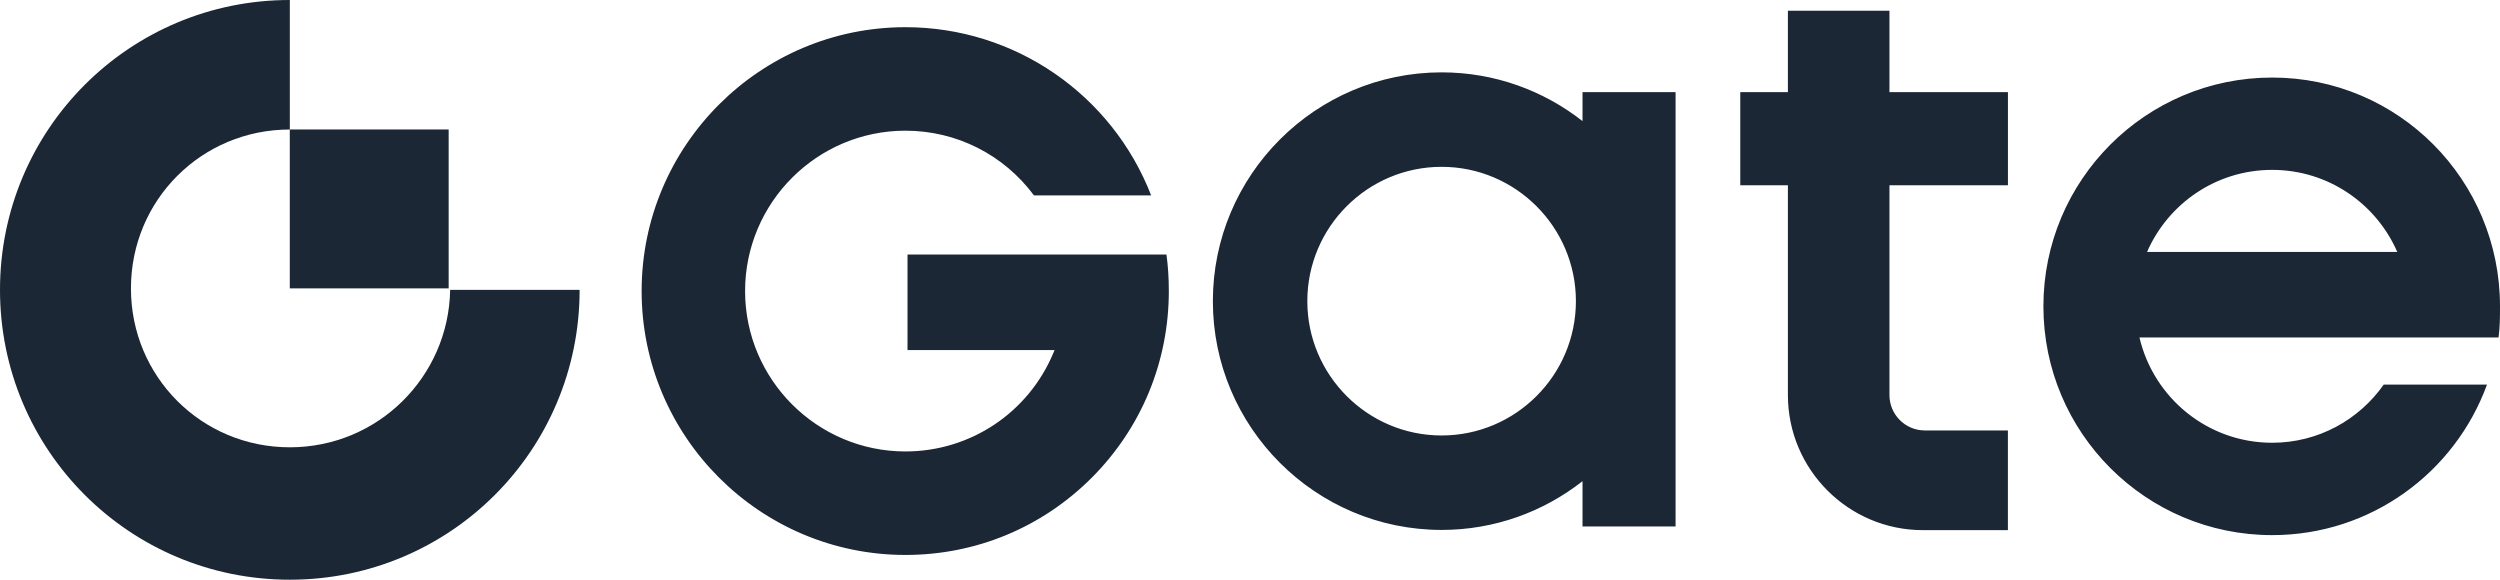 <?xml version="1.0" encoding="UTF-8" standalone="no"?>
<!DOCTYPE svg PUBLIC "-//W3C//DTD SVG 1.1//EN" "http://www.w3.org/Graphics/SVG/1.1/DTD/svg11.dtd">
<svg width="100%" height="100%" viewBox="0 0 138 32" version="1.1" xmlns="http://www.w3.org/2000/svg" xmlns:xlink="http://www.w3.org/1999/xlink" xml:space="preserve" xmlns:serif="http://www.serif.com/" style="fill-rule:evenodd;clip-rule:evenodd;stroke-linejoin:round;stroke-miterlimit:2;">
    <path d="M15.998,24.691C11.125,24.691 7.228,20.793 7.228,15.92C7.228,11.047 11.125,7.149 15.998,7.149L15.998,0C7.146,0 0,7.147 0,16C0,24.853 7.146,32 15.998,32C24.849,32 31.995,24.853 31.995,16L24.849,16C24.767,20.792 20.87,24.691 15.998,24.691Z" style="fill:rgb(27,39,53);fill-rule:nonzero;"/>
    <rect x="15.996" y="7.147" width="8.77" height="8.771" style="fill:rgb(27,39,53);"/>
    <path d="M50.095,14.048L50.095,19.325L58.213,19.325L58.152,19.469C56.772,22.78 53.564,24.92 49.98,24.92C45.099,24.92 41.129,20.947 41.129,16.067C41.129,11.186 45.1,7.214 49.98,7.214C52.799,7.214 55.406,8.538 57.076,10.787L63.544,10.787C61.376,5.206 56.006,1.501 49.982,1.501C41.951,1.501 35.418,8.035 35.418,16.067C35.418,24.099 41.951,30.633 49.982,30.633C53.87,30.633 57.523,29.117 60.267,26.367C63.01,23.618 64.519,19.959 64.519,16.067C64.519,15.344 64.476,14.683 64.388,14.049L50.095,14.049L50.095,14.048ZM137.92,18.629C137.997,18.065 138,17.495 138,16.91C138,9.935 132.397,4.281 125.423,4.281C118.449,4.281 112.796,9.935 112.796,16.91C112.796,23.885 118.449,29.539 125.423,29.539C130.878,29.539 135.517,26.076 137.281,21.231L131.581,21.231C130.219,23.169 127.973,24.44 125.423,24.44C121.857,24.44 118.877,21.957 118.098,18.627L137.92,18.627L137.92,18.629ZM118.519,13.905C119.68,11.241 122.332,9.377 125.423,9.377C128.515,9.377 131.167,11.241 132.328,13.905L118.519,13.905ZM87.355,6.685C85.209,5.002 82.51,3.994 79.577,3.994C72.615,3.994 66.95,9.66 66.95,16.624C66.95,23.587 72.615,29.252 79.577,29.252C82.51,29.252 85.209,28.244 87.355,26.561L87.355,29.06L92.492,29.06L92.492,5.085L87.355,5.085L87.355,6.687L87.355,6.685ZM79.577,24.038C75.489,24.038 72.164,20.711 72.164,16.624C72.164,12.536 75.489,9.209 79.577,9.209C83.664,9.209 86.99,12.536 86.99,16.624C86.99,20.711 83.664,24.038 79.577,24.038ZM104.298,0.591L98.692,0.591L98.692,5.085L96.063,5.085L96.063,10.226L98.692,10.226L98.692,21.81C98.692,25.92 102.036,29.264 106.146,29.264L110.836,29.264L110.836,23.76L106.248,23.76C105.172,23.76 104.298,22.884 104.298,21.81L104.298,10.226L110.838,10.226L110.838,5.085L104.298,5.085L104.298,0.591Z" style="fill:rgb(27,39,53);fill-rule:nonzero;"/>
</svg>
